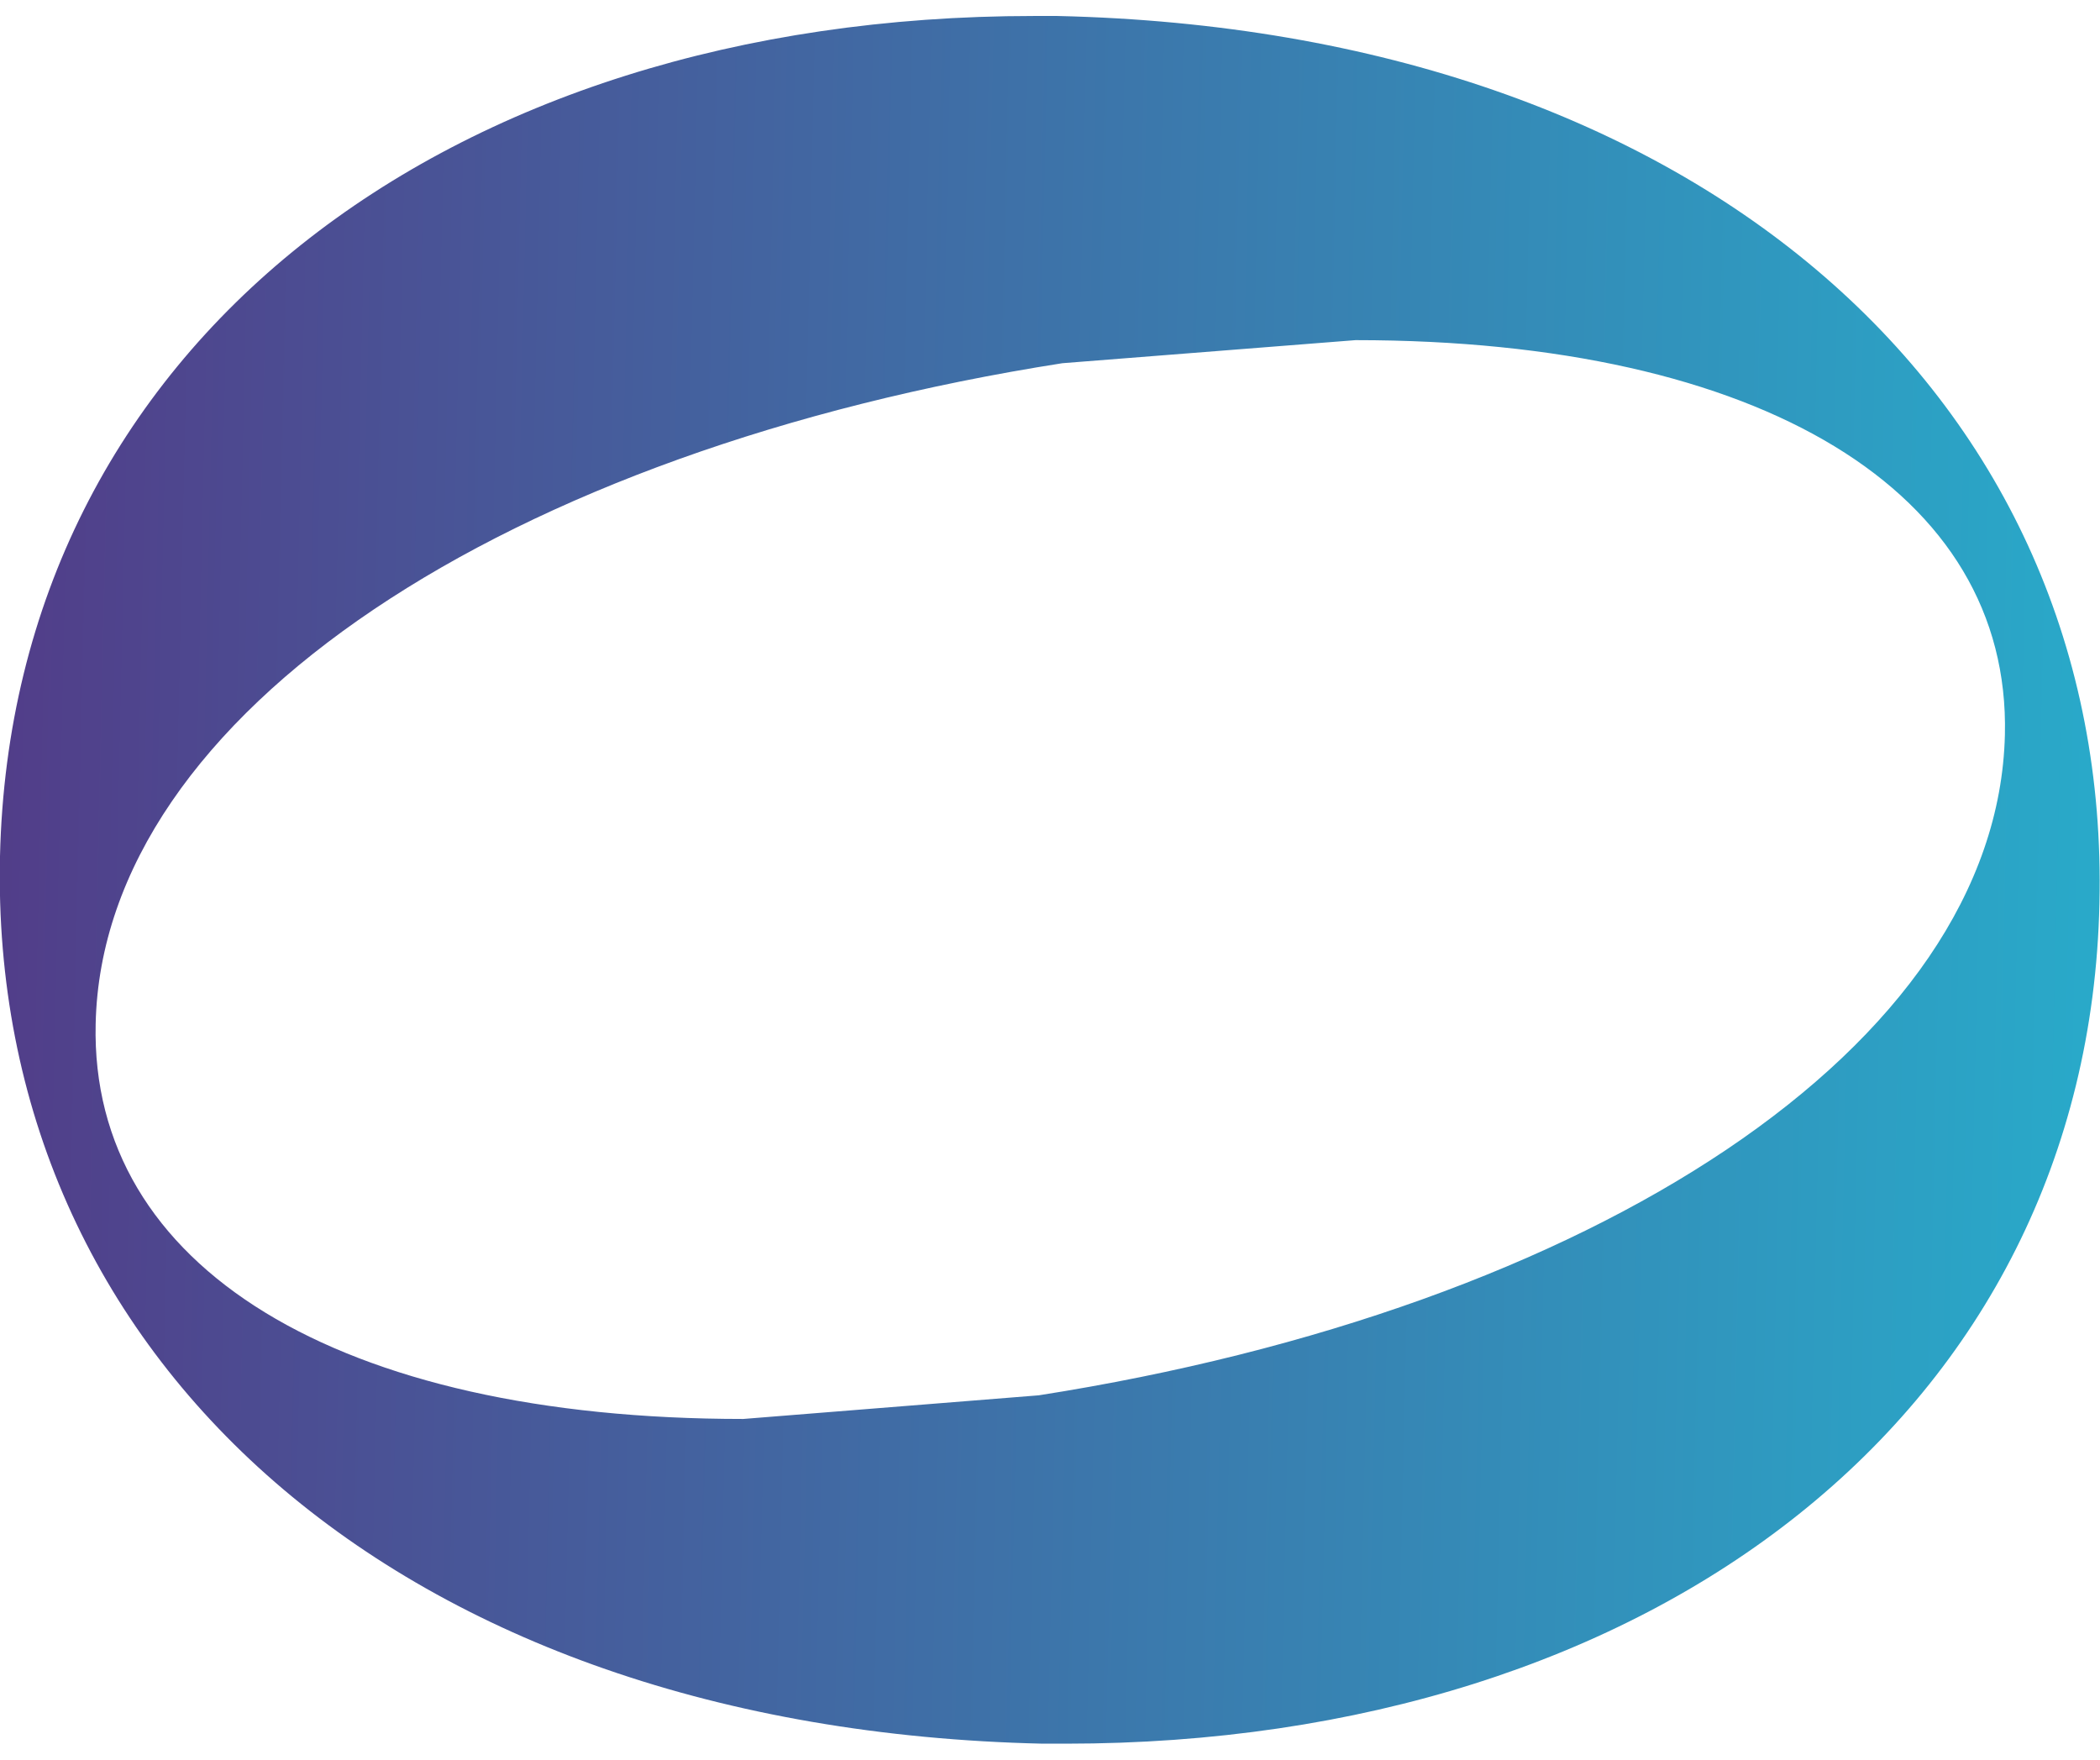 <?xml version="1.0" encoding="UTF-8"?>
<!DOCTYPE svg PUBLIC '-//W3C//DTD SVG 1.0//EN'
          'http://www.w3.org/TR/2001/REC-SVG-20010904/DTD/svg10.dtd'>
<svg height="31" stroke="#000" stroke-linecap="square" stroke-miterlimit="10" viewBox="0 0 37.32 30.7" width="37" xmlns="http://www.w3.org/2000/svg" xmlns:xlink="http://www.w3.org/1999/xlink"
><g
  ><defs
    ><linearGradient gradientTransform="scale(1.851) rotate(-88.706 8.271 8.27)" gradientUnits="userSpaceOnUse" id="a" spreadMethod="pad" x1="-.924" x2="-.924" y1="-4.736" y2="26.904"
      ><stop offset="0%" stop-color="#5B247A"
        /><stop offset="100%" stop-color="#1BCEDF"
      /></linearGradient
    ></defs
    ><g fill="url(#a)" stroke="url(#a)"
    ><path d="M13.21 24.93l5.25-.42c9.83-1.54 17.04-6.19 17.17-11.74.1-4.31-4.32-7.01-11.54-7.01l-5.21.41C9.04 7.71 1.82 12.38 1.7 17.91c-.1 4.32 4.3 7.02 11.51 7.02Zm5.74 5.77l-.42 0C7.06 30.44-.2 23.83 0 14.93.21 5.88 7.92 0 18.37 0l.42 0C30.26.26 37.52 6.85 37.31 15.77c-.2 9.03-7.92 14.93-18.37 14.93Zm0 0" stroke="none"
    /></g
  ></g
></svg
>
